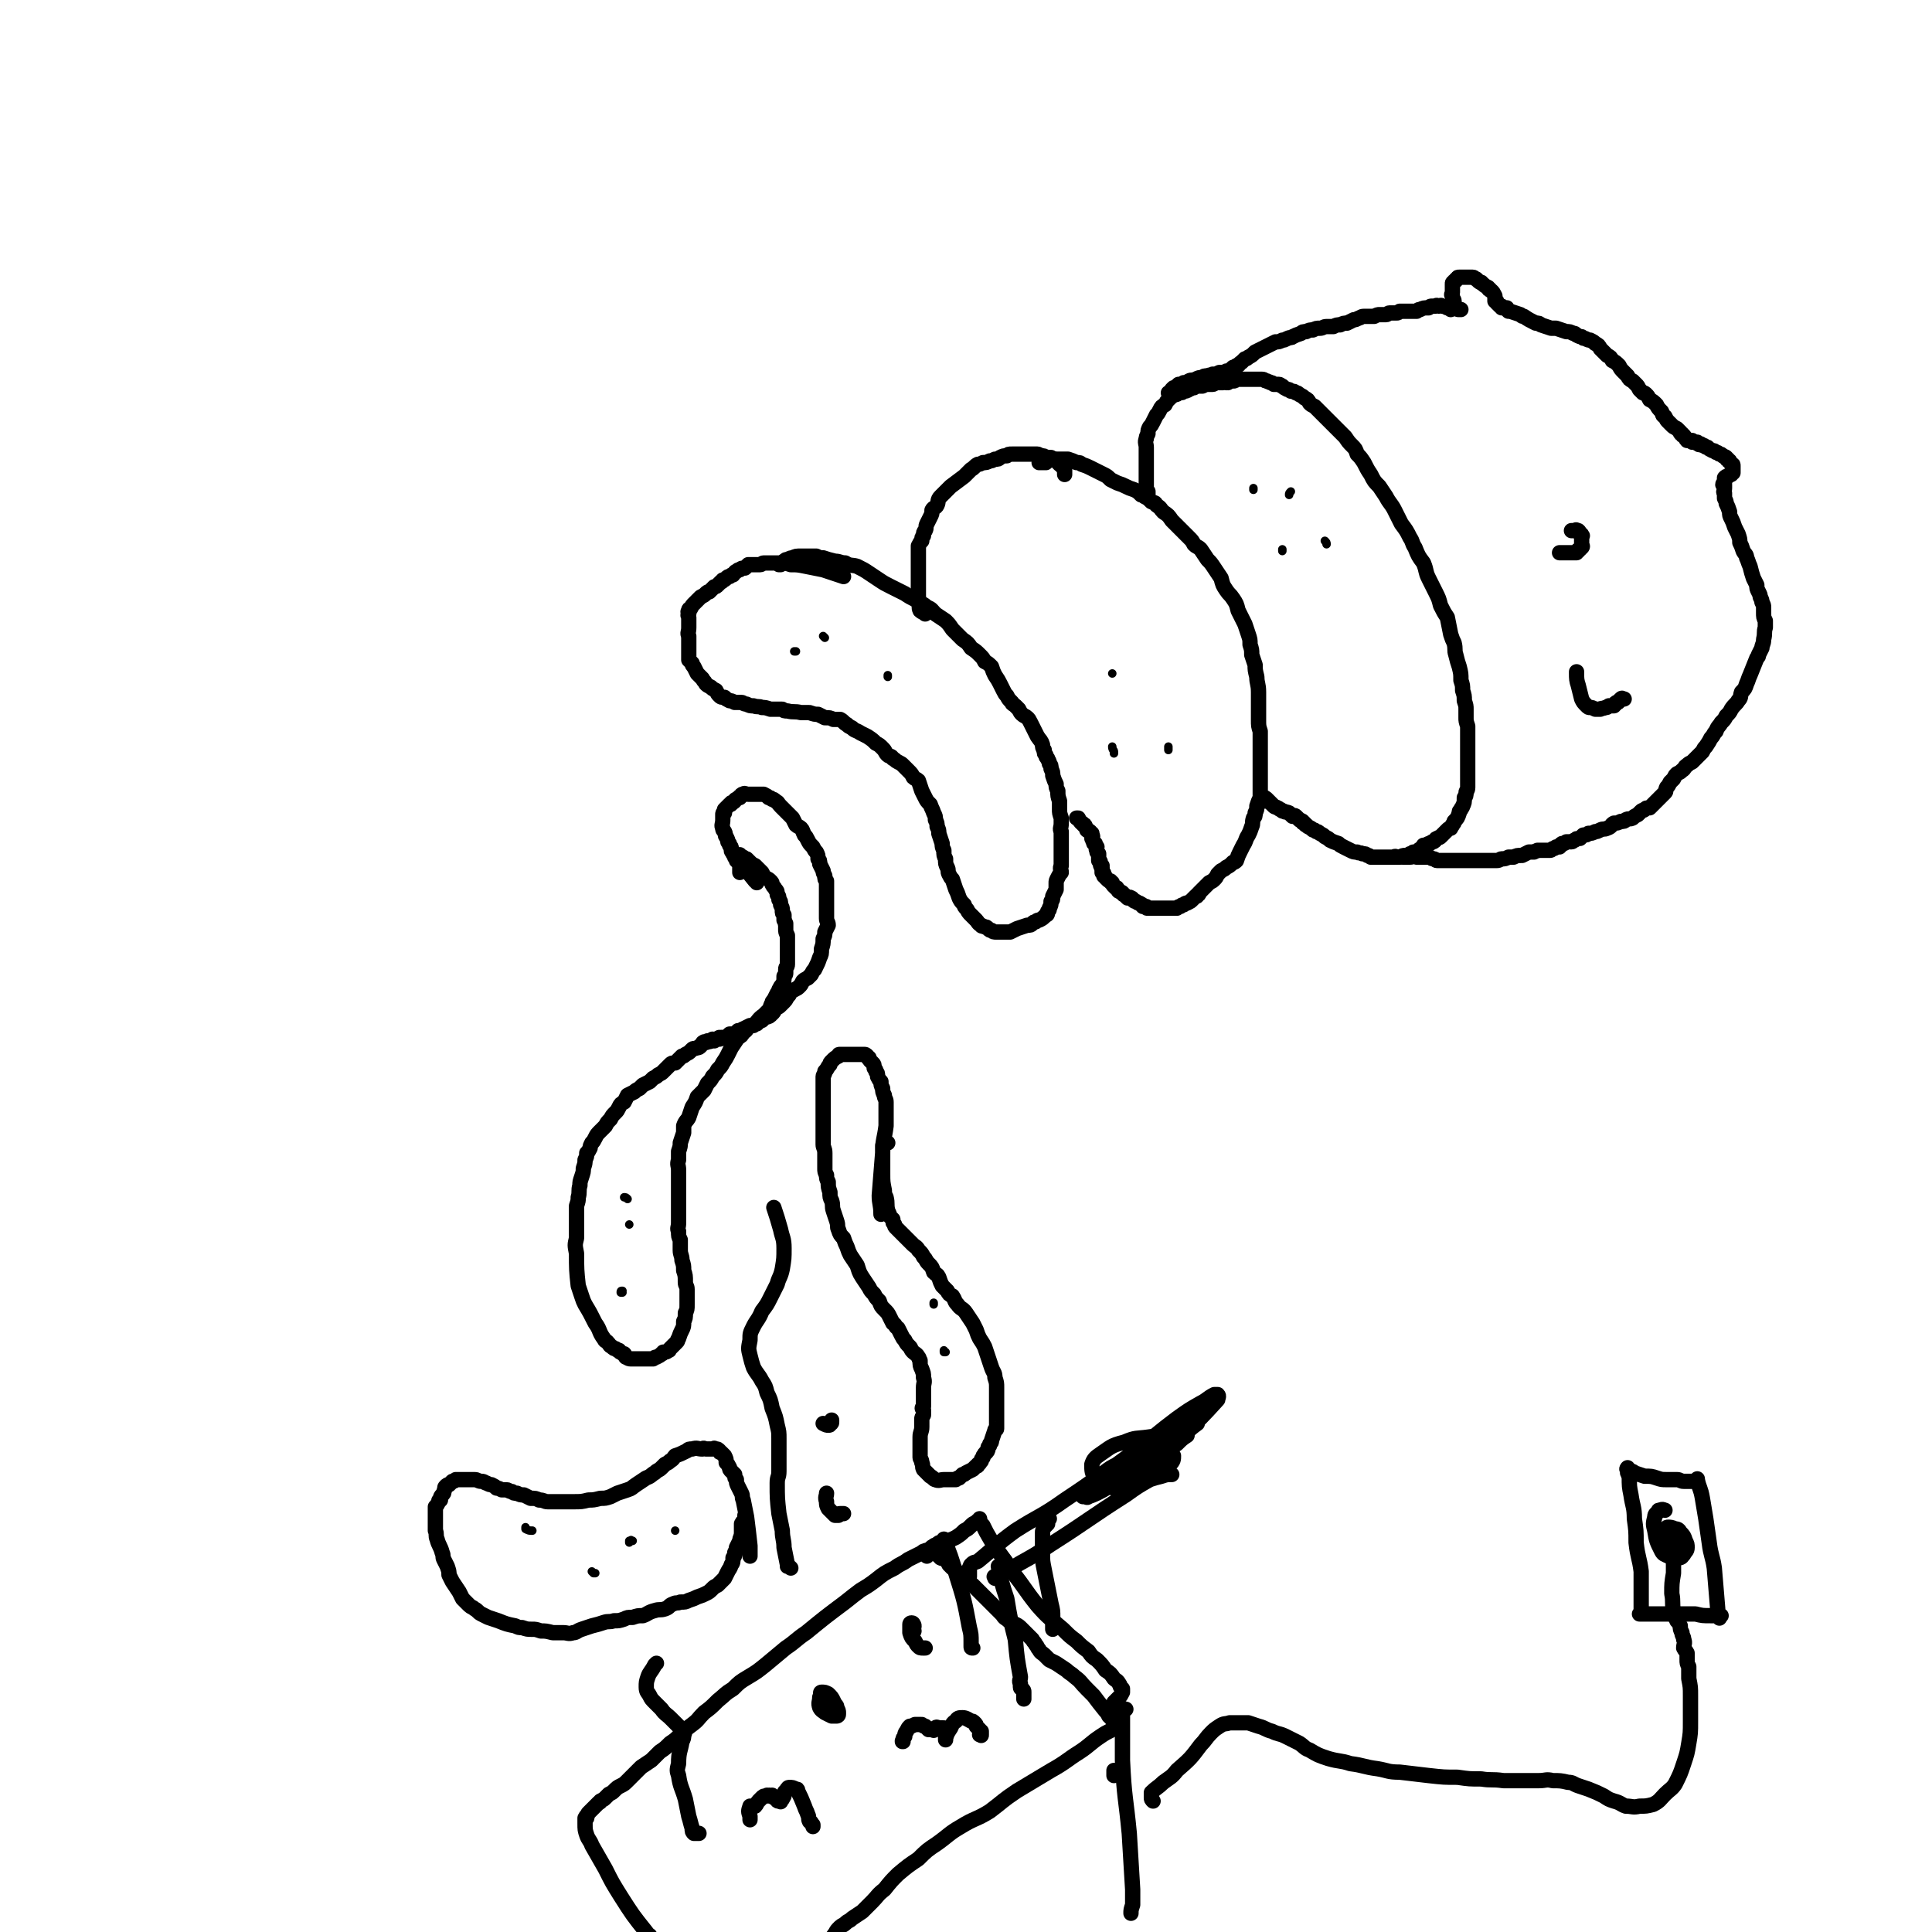 <svg viewBox='0 0 1136 1136' version='1.1' xmlns='http://www.w3.org/2000/svg' xmlns:xlink='http://www.w3.org/1999/xlink'><g fill='none' stroke='#000000' stroke-width='9' stroke-linecap='round' stroke-linejoin='round'><path d='M615,272c0,0 0,0 0,0 0,0 0,0 0,0 0,0 0,0 0,0 0,0 0,0 0,0 0,0 0,0 0,0 -1,0 -1,0 -1,0 -1,0 -1,0 -2,0 0,0 0,0 -1,0 0,0 0,-1 1,-1 0,0 0,0 0,0 0,-1 -1,-1 0,-1 0,0 0,0 0,0 1,0 1,0 1,0 1,0 1,0 2,0 0,0 0,0 1,0 0,0 0,0 1,0 1,0 1,0 2,0 1,0 1,0 2,0 2,0 2,0 4,0 1,0 1,0 3,0 3,1 3,1 5,2 2,0 2,0 3,1 3,1 3,1 5,2 2,1 2,1 4,2 2,1 2,1 4,2 2,1 2,1 4,3 2,1 2,1 4,2 3,1 3,1 5,2 2,1 2,1 5,2 2,1 2,1 4,3 1,0 1,0 2,1 2,1 2,1 4,3 2,1 2,0 3,2 3,2 2,2 4,4 3,2 3,2 5,5 2,2 2,2 4,4 3,3 3,3 6,6 2,2 2,2 3,4 2,2 2,1 4,3 2,3 2,3 4,6 2,2 2,2 4,5 2,3 2,3 4,6 1,4 1,4 3,7 2,3 2,2 4,5 2,3 2,3 3,7 2,4 2,4 4,8 1,3 1,3 2,6 1,3 1,3 1,6 1,3 1,3 1,6 1,3 1,3 2,6 0,3 0,3 1,7 0,4 1,4 1,9 0,2 0,2 0,5 0,2 0,2 0,4 0,4 0,4 0,7 0,4 0,4 1,7 0,4 0,4 0,8 0,3 0,3 0,6 0,2 0,2 0,4 0,2 0,2 0,4 0,2 0,2 0,5 0,3 0,3 0,7 0,2 0,2 0,5 -1,2 -1,2 -2,5 0,2 0,2 -1,4 0,2 0,2 -1,3 -1,3 0,3 -1,5 -1,3 -1,3 -2,5 -2,3 -1,3 -3,6 -1,2 -1,2 -2,4 -1,2 -1,2 -2,5 -1,1 -1,1 -2,1 -2,2 -2,2 -4,3 -1,1 -1,1 -3,2 -1,1 -1,1 -2,2 -1,2 -1,2 -2,3 -1,1 -1,1 -3,2 -1,1 -1,1 -2,2 -1,1 -1,1 -2,2 -1,1 -1,1 -2,2 0,1 0,1 -1,1 0,1 0,1 -1,1 -1,1 -1,1 -2,2 -1,1 -1,1 -3,2 -1,0 -1,0 -2,1 -1,0 -1,0 -2,1 -1,0 -1,0 -2,1 -1,0 -1,0 -3,0 -1,0 -1,0 -2,0 -1,0 -1,0 -2,0 -1,0 -1,0 -2,0 -1,0 -1,0 -2,0 0,0 0,0 -1,0 -1,0 -1,0 -2,0 -1,0 -1,0 -1,0 -1,0 -1,0 -1,0 -1,0 -1,0 -1,0 -1,0 -1,0 -1,-1 -1,0 -1,0 -2,0 0,-1 0,-1 -1,-1 0,-1 0,0 -1,-1 -1,0 -1,0 -2,-1 -1,0 -1,0 -2,-1 0,0 0,-1 -1,-1 -1,-1 -1,0 -2,0 -1,-1 -1,-1 -2,-2 -1,0 0,0 -1,-1 -1,-1 -1,0 -2,-1 -1,0 0,-1 -1,-1 0,-1 0,-1 -1,-1 -1,-1 -1,-1 -1,-1 -1,-1 -1,-1 -1,-2 -1,0 -1,0 -1,-1 -1,0 -1,0 -2,-1 0,0 0,0 -1,-1 0,-1 0,0 -1,-1 0,-1 0,-1 0,-1 0,-1 0,-1 -1,-1 0,-1 0,-1 0,-1 0,-1 0,-1 0,-2 -1,0 0,0 0,-1 -1,0 -1,0 -1,-1 0,0 0,-1 0,-1 0,-1 -1,-1 -1,-1 0,-1 0,-1 0,-1 0,-1 0,-1 0,-2 0,0 0,0 0,-1 0,0 0,0 -1,-1 0,-1 0,-1 0,-1 -1,-1 0,-1 0,-2 -1,-1 -1,-1 -1,-2 -1,0 -1,0 -1,-1 -1,-1 0,-1 -1,-2 0,-1 1,-1 0,-2 0,0 0,0 0,-1 -1,0 -1,0 -1,-1 -1,-1 -1,0 -2,-1 0,-1 0,-1 -1,-2 0,-1 0,-1 -1,-1 -1,-1 0,-1 -1,-1 -1,-1 -1,-1 -2,-3 -1,0 -1,0 -1,0 '/><path d='M458,332c0,0 0,0 0,0 0,0 0,0 0,0 0,0 0,0 0,0 0,0 0,0 1,0 0,0 0,0 1,-1 1,0 0,-1 1,-1 1,-1 1,-1 2,-1 2,-1 2,-1 3,-1 2,-1 2,-1 5,-1 2,0 2,0 4,0 2,0 2,0 5,0 2,1 2,1 4,1 3,1 3,1 7,2 3,0 3,1 6,1 3,2 4,1 7,2 4,2 4,2 7,4 3,2 3,2 6,4 3,2 3,2 7,4 4,2 4,2 8,4 3,2 3,2 7,4 3,2 4,2 6,4 3,1 3,2 5,4 3,2 3,2 6,4 2,2 2,2 4,5 3,3 3,3 6,6 3,2 3,2 5,5 3,2 3,2 5,4 2,2 2,2 3,4 2,1 2,1 4,3 1,3 1,3 2,5 2,3 2,3 3,5 1,2 1,2 2,4 1,2 1,2 2,3 1,2 1,2 3,4 0,1 1,1 2,2 1,1 1,1 2,2 1,2 1,2 2,3 1,1 2,1 3,2 1,1 1,1 2,3 1,2 1,2 2,4 1,2 1,2 2,4 2,3 2,2 3,5 0,1 0,2 1,3 0,2 0,2 1,3 0,1 0,1 1,2 0,1 1,1 1,3 1,1 1,1 1,3 1,2 1,2 1,4 1,3 1,3 2,5 0,2 0,2 1,4 0,3 0,3 1,6 0,3 0,3 0,5 0,2 0,2 1,5 0,2 0,2 0,3 0,3 -1,3 0,5 0,2 0,2 0,5 0,2 0,2 0,4 0,2 0,2 0,5 0,2 0,2 0,3 0,2 0,2 0,3 -1,2 0,2 0,4 -1,1 -1,1 -2,3 -1,2 -1,2 -1,3 0,2 0,2 0,4 -1,2 -1,2 -2,4 0,2 0,2 -1,3 0,2 0,2 -1,4 0,1 0,1 -1,2 0,1 0,2 -1,2 -2,2 -2,2 -4,3 -1,0 -1,0 -2,1 -1,0 -1,0 -2,1 -1,1 -1,1 -3,1 -3,1 -3,1 -6,2 -2,1 -2,1 -4,2 -1,0 -1,0 -3,0 -2,0 -2,0 -3,0 -1,0 -1,0 -2,0 -2,0 -2,0 -3,-1 -1,0 -1,0 -2,-1 -1,-1 -1,-1 -2,-1 -1,-1 -2,0 -2,-1 -2,-1 -2,-2 -3,-3 -1,-1 -1,-1 -2,-2 -1,-1 -1,-1 -2,-2 -1,-1 -1,-2 -2,-3 -1,-1 -1,-1 -1,-2 -2,-2 -2,-2 -3,-4 -1,-3 -1,-3 -2,-5 -1,-3 -1,-3 -2,-6 -1,-1 -1,-1 -2,-3 -1,-2 0,-2 -1,-4 -1,-2 -1,-2 -1,-5 -1,-2 -1,-2 -1,-5 -1,-2 -1,-2 -1,-4 -1,-3 -1,-3 -2,-6 0,-2 0,-2 -1,-4 0,-2 0,-2 -1,-4 0,-2 0,-2 -1,-4 -1,-3 -1,-2 -2,-5 -2,-2 -2,-2 -3,-4 -1,-2 -1,-2 -2,-4 -1,-3 -1,-3 -2,-6 -1,-1 -2,-1 -3,-2 -1,-2 -1,-2 -3,-4 -1,-1 -1,-1 -3,-3 -1,-1 -1,-1 -3,-2 -2,-1 -1,-1 -3,-2 -1,-2 -2,-1 -3,-2 -2,-2 -1,-2 -3,-4 -2,-2 -2,-2 -4,-3 -2,-2 -2,-2 -5,-4 -2,-1 -2,-1 -4,-2 -3,-2 -3,-1 -5,-3 -2,-1 -2,-1 -3,-2 -2,-1 -2,-2 -4,-3 -2,0 -2,0 -4,0 -2,-1 -2,-1 -5,-1 -2,-1 -2,-1 -4,-2 -2,0 -2,0 -5,-1 -2,0 -2,0 -5,0 -4,-1 -4,0 -8,-1 -2,0 -2,0 -3,-1 -4,0 -4,0 -7,0 -3,-1 -3,-1 -5,-1 -2,-1 -2,0 -5,-1 -2,0 -2,0 -4,-1 -2,0 -2,-1 -3,-1 -2,0 -2,0 -4,0 -2,-1 -2,-1 -3,-1 -2,-1 -2,-1 -3,-2 -2,0 -2,0 -3,-1 -1,-1 -1,-1 -2,-3 -2,-1 -2,-1 -3,-2 -2,-1 -2,-1 -3,-2 -1,-2 -1,-1 -2,-3 -2,-2 -2,-2 -3,-3 -1,-2 -1,-2 -2,-4 -1,-1 -1,-1 -1,-2 -1,-1 -1,-1 -2,-2 0,-2 0,-2 0,-3 0,-2 0,-2 0,-3 0,-2 0,-2 0,-4 0,-2 0,-2 0,-4 -1,-2 0,-2 0,-5 0,-3 0,-3 0,-6 0,-1 -1,-1 0,-2 0,-1 -1,-1 0,-2 0,-1 0,-1 1,-1 1,-2 1,-2 2,-3 1,-1 1,-1 2,-2 1,-1 1,-1 2,-2 2,-1 2,-1 3,-2 1,-1 1,-1 2,-1 1,-1 1,-1 2,-2 0,0 0,0 1,-1 1,0 1,0 2,-1 1,-1 1,-1 2,-2 1,0 0,0 1,-1 1,0 1,0 2,-1 1,-1 1,-1 2,-1 1,-1 1,-1 2,-1 1,-1 1,-2 2,-2 1,-1 1,-1 2,-1 1,-1 1,-1 3,-1 1,-1 1,-1 2,-2 1,0 1,0 2,0 2,0 2,0 3,0 1,0 1,0 2,0 1,0 1,-1 2,-1 1,0 1,0 2,0 2,0 2,0 3,0 1,0 1,0 2,0 2,0 2,0 3,0 3,0 3,0 6,1 4,0 4,0 9,1 5,1 5,1 10,2 6,2 6,2 12,4 '/><path d='M626,279c0,0 0,0 0,0 0,-1 0,-1 0,-1 0,-1 0,-1 0,-2 0,0 0,0 0,-1 0,0 -1,0 -1,0 0,0 0,-1 0,-1 0,0 0,0 -1,-1 0,0 0,1 -1,0 0,0 0,0 -1,-1 0,-1 0,-1 -1,-1 -1,-1 -1,0 -1,-1 -1,0 -1,0 -2,-1 -2,0 -2,0 -3,0 -1,-1 -1,-1 -3,-1 -1,0 -1,-1 -2,-1 -2,0 -2,0 -4,0 -1,0 -1,0 -3,0 -2,0 -2,0 -4,0 -2,0 -2,0 -4,0 -2,0 -2,0 -3,1 -2,0 -2,0 -4,1 -1,1 -1,1 -3,1 -2,1 -2,1 -3,1 -2,1 -2,1 -4,1 -2,1 -2,1 -3,1 -2,1 -2,2 -4,3 -2,2 -2,2 -4,4 -4,3 -4,3 -8,6 -3,3 -3,3 -6,6 -2,2 -1,3 -2,5 -1,2 -2,1 -3,3 0,2 0,2 -1,4 -1,2 -1,2 -2,4 -1,2 0,2 -1,4 -1,1 -1,1 -1,3 -1,1 -1,1 -1,3 -1,1 -1,1 -2,3 0,1 0,1 0,2 0,2 0,2 0,4 0,1 0,1 0,3 0,2 0,2 0,3 0,2 0,2 0,4 0,1 0,1 0,3 0,2 0,2 0,4 0,2 0,2 0,3 0,2 0,2 0,4 0,1 0,1 0,3 1,2 0,3 1,5 1,1 2,1 3,2 0,0 0,0 0,0 '/><path d='M675,292c0,0 0,0 0,0 0,0 0,0 0,-1 0,0 0,0 0,0 0,-1 0,-1 0,-2 -1,0 -1,0 -1,-1 0,0 0,0 0,-1 0,-1 0,-1 0,-1 0,-2 0,-2 0,-3 0,-1 0,-1 0,-2 0,-2 0,-2 0,-3 0,-2 0,-2 0,-4 0,-2 0,-2 0,-4 0,-2 0,-2 0,-4 0,-2 0,-2 0,-3 0,-2 -1,-3 0,-5 0,-1 0,-1 1,-3 0,-2 0,-2 1,-4 1,-1 1,-1 2,-3 1,-2 1,-2 2,-4 1,-1 1,-1 2,-3 1,-2 1,-2 3,-3 1,-2 1,-2 2,-3 2,-2 2,-2 4,-3 1,0 1,0 2,-1 2,0 2,0 3,-1 1,0 2,0 3,-1 1,0 1,-1 3,-1 1,-1 1,-1 3,-1 1,0 1,0 2,0 2,-1 2,-1 3,-1 1,0 1,0 3,0 1,0 1,-1 2,-1 1,0 1,0 2,0 1,0 1,0 2,0 1,-1 1,0 2,0 0,-1 0,0 1,0 1,-1 1,-1 2,-1 0,0 0,0 1,0 1,0 1,0 2,-1 0,0 0,0 1,0 0,0 0,0 1,0 1,0 1,0 2,0 1,0 1,0 1,0 1,0 1,0 2,0 1,0 1,0 2,0 1,0 1,0 2,0 1,0 1,0 2,0 1,0 1,0 2,0 2,0 1,1 3,1 1,1 1,0 2,1 1,0 1,0 2,1 1,0 2,0 3,0 1,0 1,1 2,1 1,1 1,1 3,2 1,0 1,0 2,1 2,0 2,0 3,1 1,0 1,0 2,1 2,1 2,1 3,2 2,1 2,1 3,3 1,1 1,1 3,2 1,1 1,1 2,2 2,2 2,2 3,3 2,2 2,2 3,3 2,2 2,2 4,4 2,2 2,2 3,3 2,2 2,2 3,3 2,3 2,3 4,5 2,2 2,2 3,5 2,2 2,2 4,5 2,4 2,4 4,7 2,4 2,4 5,7 2,3 2,3 4,6 2,4 3,4 5,8 2,4 2,4 4,8 3,4 3,4 5,8 2,3 1,3 3,6 2,5 2,5 5,9 2,5 1,5 3,9 2,4 2,4 4,8 2,4 2,4 3,8 2,4 2,4 4,7 1,5 1,5 2,10 1,3 1,3 2,5 1,4 0,4 1,7 1,4 1,4 2,7 1,4 1,4 1,8 1,3 1,3 1,6 1,3 1,3 1,6 1,3 1,3 1,5 0,2 0,2 0,5 0,2 0,2 1,5 0,2 0,2 0,4 0,3 0,3 0,5 0,3 0,3 0,5 0,2 0,2 0,5 0,1 0,1 0,3 0,2 0,2 0,3 0,2 0,2 0,4 0,2 0,2 0,3 0,2 0,2 0,4 0,2 -1,2 -1,3 0,2 0,2 -1,3 0,3 0,3 -1,5 0,1 -1,1 -1,2 -1,1 -1,1 -1,2 -1,3 -1,3 -3,5 0,1 0,1 -1,2 0,1 -1,1 -1,2 -1,0 -1,0 -2,1 -1,1 -1,1 -2,2 -1,1 -1,1 -2,2 -1,1 -1,0 -2,1 -1,0 -1,1 -1,1 -1,1 -1,1 -2,1 -1,1 -1,1 -2,1 -2,1 -2,1 -3,1 0,1 0,1 -1,2 -1,0 -1,0 -2,1 0,0 0,1 -1,1 -1,0 -1,0 -2,0 -1,1 -1,1 -2,1 -1,1 -1,1 -2,1 0,0 -1,0 -1,0 -1,0 -1,0 -3,1 -1,0 -1,0 -2,0 -1,-1 -1,0 -1,0 -1,0 -1,0 -3,0 -1,0 -1,0 -2,0 -1,0 -1,0 -2,0 -1,0 -1,0 -3,0 -1,0 -1,0 -2,0 -1,0 -1,0 -2,0 -1,-1 -1,-1 -2,-1 -1,-1 -1,-1 -3,-1 -1,-1 -2,0 -3,-1 -2,0 -2,0 -4,-1 -2,-1 -2,-1 -4,-2 -2,-1 -2,-1 -3,-2 -3,-1 -3,-1 -5,-2 -1,-1 -1,-1 -3,-2 -1,-1 -1,-1 -3,-2 -1,-1 -1,-1 -2,-1 -1,-1 -1,-1 -2,-1 -1,-1 -1,-1 -3,-2 0,0 0,0 -1,-1 -1,0 0,0 -1,-1 -1,0 -1,0 -1,-1 -1,-1 -1,0 -2,-1 -1,-1 -1,-1 -1,-1 -1,-1 -1,-1 -1,-1 -1,-1 -1,0 -2,0 -1,-1 -1,-1 -1,-1 -1,-1 -1,-1 -1,-1 -2,-1 -2,0 -3,-1 -1,0 -1,0 -2,-1 -1,0 -1,-1 -2,-1 -1,-1 -1,0 -2,-1 -1,-1 -1,-1 -1,-1 -1,-1 -1,-1 -1,-1 -1,-1 -1,-1 -2,-2 -1,-1 -1,-1 -2,-1 0,0 0,1 1,2 '/><path d='M687,231c0,0 0,0 0,0 0,0 0,0 1,0 0,0 0,0 1,0 0,0 0,0 0,0 0,0 0,0 0,0 0,-1 0,-1 0,-1 0,-1 0,-1 0,-1 0,0 0,0 1,-1 0,0 0,0 1,0 1,-1 1,-1 2,-2 2,0 2,0 3,-1 2,0 2,0 3,-1 2,-1 2,0 4,-1 2,-1 2,-1 4,-1 1,-1 1,-1 3,-1 2,-1 2,0 3,-1 2,0 2,0 4,-1 1,0 1,0 3,0 1,-1 1,-1 3,-1 1,-1 1,-1 2,-2 1,0 1,0 2,-1 2,0 1,-1 3,-2 1,-1 1,-1 2,-2 1,0 1,0 2,-1 2,-1 2,-1 4,-3 2,-1 2,-1 4,-2 2,-1 2,-1 4,-2 2,-1 2,-1 4,-2 2,0 2,0 4,-1 1,0 1,0 3,-1 2,-1 2,0 3,-1 2,-1 2,-1 5,-2 1,-1 1,-1 3,-1 2,-1 2,-1 4,-1 2,-1 2,-1 4,-1 2,0 2,-1 4,-1 2,0 2,0 4,0 2,-1 2,-1 4,-1 2,-1 2,-1 4,-1 2,-1 2,-1 4,-2 1,0 1,0 3,-1 1,0 1,-1 3,-1 1,0 1,0 3,0 1,0 1,0 3,0 2,-1 2,-1 3,-1 2,0 2,0 4,0 1,0 1,-1 2,-1 2,0 2,0 4,0 1,0 1,0 2,-1 2,0 2,0 3,0 1,0 1,0 2,0 2,0 2,0 5,0 1,-1 1,-1 2,-1 2,-1 2,-1 5,-1 1,-1 1,-1 2,-1 1,0 1,0 2,0 1,-1 1,0 2,0 1,0 1,-1 2,0 1,0 1,0 3,1 1,0 1,0 2,1 '/><path d='M859,182c0,0 0,0 0,0 -1,0 -1,0 -1,0 -1,0 -1,0 -2,-1 0,0 0,0 -1,-1 0,0 0,0 0,-1 0,0 0,0 0,-1 0,-1 0,-1 0,-1 0,-1 -1,-1 -1,-3 -1,-1 0,-1 0,-2 0,-1 0,-1 0,-2 0,0 0,0 0,-1 0,0 0,0 0,-1 0,0 0,0 0,-1 0,-1 0,-1 1,-1 0,-1 0,-1 1,-1 0,-1 0,-1 1,-1 0,-1 0,-1 1,-1 1,0 1,0 1,0 1,0 1,0 1,0 1,0 1,0 1,0 1,0 1,0 2,0 1,0 1,0 1,0 1,0 2,0 2,0 1,0 1,1 2,1 1,1 1,1 1,1 1,1 1,1 2,1 0,1 0,0 1,1 1,1 1,1 3,2 0,1 0,1 1,1 0,1 1,1 1,1 1,1 1,1 2,3 0,0 0,0 0,1 -1,0 -1,0 0,0 0,1 0,0 0,1 0,0 0,0 0,1 0,0 1,0 1,0 0,1 0,1 0,1 0,0 0,0 1,1 0,0 0,0 0,0 0,0 0,0 1,1 0,0 0,0 1,0 0,0 0,0 0,1 1,0 1,0 1,0 1,0 1,0 2,0 0,1 0,1 1,2 0,0 1,0 1,0 3,1 3,1 6,2 1,1 1,1 2,1 3,2 3,2 7,4 2,0 2,0 3,1 3,1 3,1 6,2 2,0 2,0 3,0 3,1 3,1 6,2 2,0 2,0 4,1 1,0 1,0 2,1 2,1 2,1 3,1 1,1 1,1 2,1 2,1 2,1 3,1 2,1 2,1 3,2 2,1 2,1 3,3 2,2 2,2 4,4 2,1 2,1 3,3 2,1 2,1 4,3 1,2 1,2 3,4 1,1 1,1 2,2 1,2 1,2 3,3 1,1 1,1 2,2 1,1 1,1 2,3 1,1 1,1 2,2 1,0 1,0 2,1 1,1 1,1 2,3 2,1 2,1 4,3 1,2 1,2 3,4 1,2 0,2 2,3 1,2 1,2 2,3 1,1 1,1 2,2 1,1 1,1 3,2 1,1 1,1 2,2 0,1 0,1 1,1 0,1 0,1 1,1 1,1 1,2 2,3 0,0 0,0 1,0 0,0 0,0 0,0 1,0 1,0 2,0 0,0 0,0 0,1 1,0 1,0 1,0 1,0 1,0 2,0 0,1 0,1 1,1 0,1 0,0 1,0 1,1 1,1 2,1 1,1 1,1 2,1 1,1 1,1 3,2 1,0 1,0 2,1 1,0 1,0 2,1 1,0 1,0 2,1 1,1 1,0 2,1 0,1 0,1 1,1 0,1 0,1 1,1 0,1 1,1 1,2 1,0 1,0 1,1 0,0 0,0 0,1 0,0 0,0 0,1 0,1 0,1 0,1 0,1 0,1 0,1 0,0 -1,0 -1,1 0,0 0,0 -1,0 0,1 -1,1 -1,1 0,0 0,0 0,0 -1,0 -1,0 -2,1 0,0 0,0 0,1 0,1 0,1 0,1 0,1 0,1 0,1 0,0 -1,0 -1,1 0,0 0,0 1,0 0,1 0,1 0,1 0,1 0,1 0,1 0,2 -1,2 0,3 0,1 0,1 0,3 1,2 1,2 1,3 1,2 1,2 2,5 0,2 0,2 1,4 1,2 1,2 2,5 1,2 1,2 2,4 1,3 1,3 1,5 1,2 1,2 2,5 1,2 2,2 2,4 1,2 1,3 2,5 1,4 1,4 2,7 1,2 1,2 2,4 0,2 0,2 1,4 1,2 1,2 1,3 1,2 1,2 1,3 1,2 1,2 1,3 0,2 0,2 0,3 0,3 0,3 1,5 0,2 0,2 0,4 -1,3 0,3 -1,7 0,3 -1,3 -1,5 -1,2 -1,2 -2,4 0,1 0,1 -1,2 -2,5 -2,5 -4,10 -1,2 -1,3 -2,5 -1,3 -1,3 -3,5 -1,3 0,3 -2,5 -1,2 -2,2 -4,5 -1,2 -1,2 -3,4 -1,2 -1,2 -3,4 -1,2 -2,2 -3,5 -2,2 -1,2 -3,4 -1,2 -1,2 -3,5 -1,1 -1,1 -2,3 -2,2 -2,2 -3,3 -2,2 -2,2 -3,3 -2,1 -2,1 -3,2 -2,1 -1,2 -3,3 -1,1 -1,1 -3,2 -1,1 -1,1 -2,3 -1,1 -1,1 -2,2 -1,2 -1,2 -2,3 -1,2 0,2 -1,3 -1,1 -1,1 -3,3 -1,1 -1,1 -2,2 -1,1 -1,1 -2,2 -1,1 -1,1 -2,2 -2,0 -2,0 -3,1 -1,1 -1,0 -2,1 -1,1 -1,1 -2,2 -2,1 -2,1 -3,2 -2,1 -2,0 -4,1 -1,1 -1,1 -3,1 -2,1 -2,1 -4,1 -2,1 -1,2 -4,3 -2,1 -2,0 -4,1 -2,1 -2,1 -3,1 -2,1 -2,1 -4,1 -1,1 -1,1 -3,1 -1,1 -1,1 -2,2 -2,0 -2,0 -3,1 -1,0 -1,1 -2,1 -1,0 -1,0 -2,0 -1,0 -1,0 -1,0 -1,1 -1,1 -2,1 -1,0 -1,0 -1,1 -1,0 -1,0 -1,1 -1,0 -1,0 -2,0 -1,1 -1,1 -2,1 -1,1 -1,1 -2,1 -1,0 -1,0 -2,0 -1,0 -1,0 -2,0 0,0 0,0 -1,0 -1,0 -1,0 -2,0 -1,1 -1,0 -2,1 -1,0 -1,0 -3,0 -2,1 -2,1 -4,2 -3,0 -3,0 -5,1 -2,0 -2,0 -3,0 -2,1 -2,1 -4,1 -1,0 -1,1 -3,1 -2,0 -2,0 -3,0 -2,0 -2,0 -4,0 -2,0 -2,0 -3,0 -2,0 -2,0 -4,0 -1,0 -1,0 -3,0 -2,0 -2,0 -4,0 -1,0 -1,0 -3,0 -2,0 -2,0 -3,0 -2,0 -2,0 -4,0 -1,0 -1,0 -2,0 -1,0 -1,0 -2,0 -1,0 -1,-1 -2,-1 -2,0 -1,-1 -3,-1 -1,0 -1,0 -2,0 -2,0 -2,0 -5,0 -2,-1 -2,0 -4,0 -1,0 -1,0 -2,0 -1,0 -1,0 -2,0 '/><path d='M924,312c0,0 0,0 0,0 0,0 0,0 0,0 0,0 0,0 0,0 0,0 0,0 0,0 0,0 0,0 1,0 0,0 0,0 1,0 0,0 1,-1 1,0 1,0 1,0 1,0 1,1 1,1 1,2 1,0 1,0 1,1 1,0 0,0 0,1 0,0 0,0 0,1 0,1 0,1 0,1 0,1 0,1 0,1 0,1 0,1 0,1 0,1 1,1 0,2 0,0 -1,0 -1,1 -1,0 -1,0 -1,1 -1,0 -1,1 -1,1 -1,0 -1,0 -2,0 0,0 0,0 -1,0 -1,0 -1,0 -2,0 -1,0 -1,0 -2,0 -1,0 -1,0 -2,0 0,0 0,0 -1,0 '/><path d='M955,411c0,0 0,0 0,0 0,0 0,0 0,0 0,0 0,0 0,0 0,0 0,0 0,0 0,0 0,0 0,0 0,0 0,0 0,0 0,0 0,0 0,0 0,0 0,0 -1,0 0,0 0,-1 -1,0 0,0 0,0 -1,1 0,0 0,1 -1,1 -1,0 -1,0 -1,1 -1,0 -1,0 -1,1 -1,0 -1,0 -2,0 0,0 0,0 -1,0 -1,1 -1,1 -2,1 -2,1 -2,0 -3,1 -2,0 -2,0 -3,0 -2,-1 -2,-1 -3,-1 -1,0 -1,0 -2,-1 -2,-2 -2,-2 -3,-4 -1,-4 -1,-4 -2,-8 -1,-3 -1,-4 -1,-7 0,-1 0,-1 0,-1 '/><path d='M435,513c0,0 0,0 0,0 0,0 0,0 0,-1 0,0 0,0 0,-1 0,-1 0,-1 0,-2 0,0 0,0 0,-1 -1,0 0,0 0,-1 -1,0 -1,0 -2,-1 0,0 1,0 1,-1 0,0 0,0 0,0 0,0 0,0 0,-1 0,0 0,0 0,0 0,-1 0,-1 0,-1 0,0 0,0 0,0 1,0 1,-1 1,0 1,0 1,1 2,1 1,1 1,1 2,1 1,1 1,1 2,2 1,1 1,1 3,2 2,2 2,2 4,4 1,2 1,2 2,3 2,1 2,1 3,2 1,1 1,1 1,2 1,2 1,1 2,3 1,1 1,1 1,3 1,1 1,1 1,3 1,1 1,1 1,3 1,2 1,2 1,3 0,2 0,2 1,3 0,1 0,1 0,3 1,1 0,1 1,2 0,2 0,1 0,3 0,2 0,2 1,4 0,2 0,2 0,4 0,1 0,1 0,3 0,1 0,1 0,3 0,1 0,1 0,3 0,1 0,1 0,2 0,1 0,1 0,2 0,2 -1,1 -1,3 0,1 0,1 0,2 0,1 0,1 -1,2 0,3 0,3 -1,5 -1,1 -1,1 -2,3 0,1 0,1 -1,2 -1,2 -1,2 -2,4 -1,1 -1,1 -1,2 -1,1 -1,2 -1,3 -1,1 -1,1 -2,2 -1,1 -1,1 -2,2 -3,2 -3,3 -5,5 -2,1 -2,1 -4,2 -1,1 -1,2 -3,3 -1,2 -1,2 -3,3 -2,3 -2,3 -4,6 -1,2 -1,2 -2,4 -1,2 -1,2 -3,5 -1,2 -1,2 -3,4 -1,2 -1,2 -3,4 -1,2 -1,2 -3,4 -1,2 -1,2 -2,4 -2,2 -2,2 -4,4 -1,3 -1,3 -3,6 -1,3 -1,3 -2,6 -1,2 -2,2 -3,5 0,2 0,2 0,4 -1,3 -1,3 -2,6 0,2 0,2 -1,5 0,2 0,2 0,5 -1,3 0,3 0,6 0,2 0,2 0,5 0,3 0,3 0,6 0,3 0,3 0,7 0,3 0,3 0,7 0,3 0,3 0,6 0,3 -1,3 0,5 0,3 0,3 1,5 0,3 0,3 0,6 0,3 1,3 1,6 1,3 1,3 1,6 1,3 1,3 1,7 0,2 1,2 1,4 0,3 0,3 0,5 0,2 0,2 0,4 0,3 0,3 -1,5 0,3 0,3 -1,5 0,3 0,3 -1,5 -1,2 -1,2 -2,5 -1,1 0,1 -1,2 -1,1 -1,1 -2,2 -1,1 -1,1 -2,2 -1,1 0,1 -1,1 -1,1 -1,1 -3,1 -1,1 0,1 -1,1 -1,1 -1,1 -3,2 -1,0 -1,0 -2,1 -1,0 -1,0 -3,0 -1,0 -1,0 -3,0 -1,0 -1,0 -3,0 -1,0 -1,0 -2,0 -1,0 -1,0 -2,0 -2,0 -2,-1 -3,-1 -1,-1 0,-1 -1,-2 -1,0 -1,0 -2,-1 -1,0 0,0 -1,-1 -1,0 -1,0 -2,-1 -1,0 -1,0 -2,-1 -2,-1 -1,-1 -3,-3 -1,-1 -1,0 -2,-2 -3,-4 -2,-5 -5,-9 -3,-6 -3,-6 -6,-11 -1,-2 -1,-2 -2,-5 -1,-3 -1,-3 -2,-6 -1,-9 -1,-10 -1,-19 -1,-5 -1,-5 0,-9 0,-6 0,-6 0,-11 0,-4 0,-4 0,-8 1,-3 1,-3 1,-5 1,-3 0,-4 1,-7 0,-2 0,-2 1,-5 1,-3 1,-3 1,-5 1,-3 1,-3 1,-5 1,-2 1,-2 1,-4 1,-1 1,-1 2,-3 0,-1 0,-1 1,-3 1,-1 1,-1 2,-3 1,-2 1,-2 3,-4 1,-1 1,-1 3,-3 1,-2 1,-2 3,-4 1,-2 1,-2 3,-4 1,-1 1,-1 2,-3 1,-2 1,-2 3,-3 1,-2 1,-2 2,-4 2,-1 2,-1 4,-2 1,-1 1,-1 3,-2 1,-1 1,-1 2,-2 2,-1 2,-1 4,-2 1,-1 1,-1 2,-2 2,-1 2,-1 3,-2 2,-1 2,-1 3,-2 1,-1 1,-1 2,-2 1,-1 1,-1 2,-2 1,-1 1,-1 3,-1 1,-1 1,-1 2,-2 1,-1 1,-1 2,-2 1,0 1,0 2,-1 2,-1 2,-1 3,-2 0,0 0,0 1,-1 1,-1 1,0 3,-1 1,0 1,0 2,-1 0,0 0,-1 1,-1 0,-1 0,-1 1,-1 0,-1 0,0 1,0 1,0 1,-1 1,-1 1,0 1,1 2,0 1,0 1,-1 1,-1 1,0 1,1 1,1 1,-1 1,-1 3,-2 0,0 0,1 0,1 1,0 1,-1 1,-1 1,0 1,0 1,0 2,0 2,0 3,-1 0,0 0,0 1,-1 1,0 1,0 2,0 1,0 1,0 2,0 0,-1 0,-1 1,-2 1,0 1,1 2,0 1,0 0,-1 1,-1 2,-1 2,-1 4,-2 1,0 1,0 2,0 1,-1 1,-1 2,-1 1,-1 1,-1 1,-1 1,-1 1,-1 2,-1 1,-1 1,-1 2,-2 1,0 2,0 3,-1 0,0 0,-1 1,-1 1,-1 1,-1 2,-3 2,-1 2,-1 3,-2 1,-1 1,-1 2,-2 2,-2 1,-2 3,-4 1,-2 1,-2 3,-3 2,-1 2,-1 3,-2 1,-1 1,-1 2,-3 1,-1 1,-1 3,-2 1,-1 1,-1 2,-2 1,-2 1,-2 2,-3 2,-4 2,-4 3,-7 1,-2 1,-2 1,-5 1,-3 1,-3 1,-6 1,-2 1,-2 1,-4 1,-2 1,-2 2,-4 0,-2 -1,-2 -1,-4 0,-2 0,-2 0,-4 0,-3 0,-3 0,-5 0,-2 0,-2 0,-4 0,-3 0,-3 0,-5 0,-2 0,-2 0,-4 -1,-1 -1,-1 -1,-3 -1,-2 -1,-2 -1,-3 -1,-2 -1,-2 -2,-4 0,-2 0,-2 -1,-3 0,-2 0,-2 -1,-4 -1,-1 -1,-1 -2,-3 -2,-2 -2,-2 -3,-4 -1,-2 -1,-2 -2,-3 -1,-2 -1,-3 -2,-4 -1,-1 -2,-1 -3,-2 -1,-2 -1,-2 -2,-4 -1,-1 -1,-1 -3,-3 -1,-1 -1,-1 -2,-2 -1,-1 -1,-1 -2,-2 -2,-2 -1,-2 -3,-3 -1,-1 -1,-1 -2,-1 -1,-1 -1,-1 -2,-1 -1,-1 -1,-1 -3,-2 -1,0 -1,0 -2,0 -2,0 -2,0 -3,0 -1,0 -1,0 -2,0 -1,0 -1,0 -2,0 -2,0 -2,-1 -3,0 -1,0 -1,0 -1,1 -1,0 -1,0 -1,1 -1,0 -1,0 -2,1 -1,0 -1,1 -1,1 -1,1 -1,1 -2,1 0,1 0,1 -1,1 -1,1 -1,1 -1,1 -1,1 -1,1 -2,2 0,1 0,1 0,2 -1,0 -1,0 -1,1 0,1 0,1 0,2 0,1 0,1 0,1 0,3 -1,3 0,5 0,1 0,1 1,2 1,2 0,2 1,3 1,2 1,2 1,3 1,1 1,1 1,2 1,1 1,1 1,2 0,0 0,0 0,1 0,1 1,1 1,2 1,1 1,1 1,2 1,1 1,1 2,2 0,1 1,1 2,2 4,5 4,5 8,10 1,0 1,0 1,1 '/><path d='M522,672c0,0 0,0 0,0 0,0 0,0 0,0 0,0 0,0 0,0 -1,0 -1,0 -1,0 -1,0 -1,0 -1,0 -1,1 -1,1 -1,2 0,1 0,1 0,3 0,2 0,2 0,5 0,2 0,2 0,4 0,2 0,2 0,4 0,5 0,5 1,10 0,2 0,2 1,4 1,4 0,4 1,8 1,2 1,2 1,3 1,1 1,1 2,2 0,2 0,2 1,3 0,1 0,1 1,2 1,1 1,1 2,2 1,1 1,1 2,2 2,2 2,2 3,3 1,1 1,1 3,3 1,1 2,1 3,3 2,2 2,2 3,4 2,2 1,2 3,4 2,2 2,2 3,5 2,2 2,1 3,3 1,3 1,3 2,5 1,1 1,1 3,3 1,2 1,2 3,3 2,3 1,3 3,5 2,3 3,2 5,5 2,3 2,3 4,6 1,2 1,2 2,4 1,3 1,3 2,5 2,3 2,3 3,5 1,3 1,3 2,6 1,3 1,3 2,6 1,3 2,3 2,6 1,3 1,3 1,6 0,2 0,2 0,5 0,2 0,2 0,4 0,2 0,2 0,5 0,2 0,2 0,4 0,3 0,3 0,6 0,1 -1,0 -1,1 -1,3 -1,3 -2,6 0,1 0,1 -1,2 0,1 0,1 -1,2 0,1 0,2 -1,3 0,0 -1,0 -1,1 -1,1 -1,1 -1,2 -1,1 -1,1 -1,2 -1,1 -1,2 -2,2 0,1 0,1 -1,1 -1,1 -1,1 -2,2 -2,1 -2,1 -4,2 -1,1 -1,1 -2,1 -1,1 -1,1 -2,2 -1,0 -1,0 -2,1 -1,0 -1,0 -3,0 -1,0 -1,0 -2,0 -1,0 -1,0 -2,0 -2,0 -3,1 -5,0 -1,0 -1,-1 -3,-2 -1,-1 -1,-1 -1,-1 -2,-2 -2,-2 -3,-3 -1,-2 0,-2 -1,-4 0,-2 -1,-2 -1,-3 0,-2 0,-2 0,-4 0,-1 0,-1 0,-3 0,-2 0,-2 0,-5 0,-3 1,-3 1,-6 0,-2 0,-2 0,-4 0,-2 0,-1 1,-3 0,-2 0,-2 0,-3 -1,-1 -1,-1 0,-2 0,-2 0,-2 0,-3 0,-2 0,-2 0,-4 0,-2 0,-2 0,-4 0,-3 1,-3 0,-6 0,-3 0,-2 -1,-5 -1,-2 -1,-2 -1,-5 -1,-1 0,-1 -1,-2 -1,-2 -2,-2 -3,-3 -2,-2 -1,-2 -2,-3 -2,-2 -2,-2 -3,-4 -1,-1 -1,-1 -2,-3 -1,-2 -1,-2 -2,-4 -2,-1 -1,-2 -3,-3 -1,-2 -1,-2 -2,-4 -1,-2 -1,-2 -3,-4 -2,-2 -2,-2 -3,-5 -2,-2 -2,-2 -3,-4 -2,-2 -2,-2 -3,-4 -2,-3 -2,-3 -4,-6 -2,-3 -2,-4 -3,-7 -2,-3 -2,-3 -4,-6 -1,-2 -1,-2 -2,-5 -1,-2 -1,-2 -2,-5 -2,-2 -2,-2 -3,-5 -1,-2 0,-2 -1,-5 -1,-3 -1,-3 -2,-6 -1,-3 0,-3 -1,-6 -1,-2 -1,-2 -1,-5 -1,-3 -1,-3 -1,-6 -1,-2 -1,-2 -1,-4 -1,-2 -1,-2 -1,-4 0,-3 0,-3 0,-5 0,-2 0,-2 0,-4 0,-3 -1,-3 -1,-5 0,-2 0,-2 0,-3 0,-3 0,-3 0,-5 0,-3 0,-3 0,-6 0,-2 0,-2 0,-5 0,-2 0,-2 0,-5 0,-2 0,-2 0,-5 0,-2 0,-2 0,-3 0,-2 0,-2 0,-4 0,-1 0,-1 0,-2 0,-1 0,-1 0,-2 0,-1 1,-1 1,-3 2,-2 1,-2 3,-4 0,-1 0,-1 1,-2 2,-2 2,-2 4,-3 0,-1 0,-1 1,-1 1,0 1,0 3,0 0,0 0,0 1,0 1,0 1,0 2,0 2,0 2,0 3,0 1,0 1,0 2,0 1,0 1,0 2,0 0,0 0,0 1,0 1,0 1,0 2,1 0,1 0,1 1,1 0,1 0,1 1,2 0,0 0,0 1,1 1,1 1,1 1,3 1,1 1,1 1,2 1,1 1,1 1,3 1,2 1,2 2,3 0,2 0,2 1,4 0,2 0,2 1,4 0,2 1,2 1,4 0,3 0,3 0,6 0,4 0,4 0,8 -1,8 -2,8 -2,16 -1,12 -1,12 -2,25 0,5 1,5 1,11 '/><path d='M438,891c0,0 0,0 0,0 0,0 0,0 0,0 0,1 0,1 0,2 -1,2 -1,1 -2,3 0,2 0,3 0,5 0,3 -1,3 -1,5 -1,2 -1,2 -2,4 0,1 0,1 -1,3 0,2 0,2 -1,3 0,2 0,3 -1,4 -1,3 -1,2 -2,4 -1,2 -1,2 -2,4 -1,1 -1,1 -2,2 -1,1 -1,1 -2,2 -2,1 -2,1 -3,2 -2,2 -2,2 -4,3 -2,1 -2,1 -5,2 -2,1 -2,1 -5,2 -2,1 -2,1 -5,1 -2,1 -2,0 -4,1 -3,1 -2,2 -5,3 -3,1 -3,0 -6,1 -4,1 -4,2 -7,3 -3,0 -3,0 -6,1 -3,0 -3,0 -5,1 -3,1 -3,1 -6,1 -3,1 -3,0 -6,1 -3,1 -3,1 -7,2 -3,1 -3,1 -6,2 -3,1 -3,2 -5,2 -3,1 -3,0 -6,0 -3,0 -3,0 -6,0 -4,-1 -4,-1 -7,-1 -3,-1 -3,-1 -5,-1 -3,0 -3,0 -6,-1 -2,0 -2,0 -4,-1 -5,-1 -5,-1 -10,-3 -3,-1 -3,-1 -6,-2 -2,-1 -2,-1 -4,-2 -2,-1 -2,-2 -4,-3 -1,-1 -2,-1 -3,-2 -2,-2 -2,-2 -4,-4 -1,-2 -1,-2 -2,-4 -2,-3 -2,-3 -4,-6 -1,-2 -1,-2 -2,-4 0,-2 0,-2 -1,-5 -1,-2 -1,-2 -2,-4 -1,-2 0,-2 -1,-4 -1,-4 -2,-4 -3,-8 -1,-2 0,-3 -1,-5 0,-3 0,-3 0,-6 0,-2 0,-2 0,-3 0,-2 0,-2 0,-3 0,-1 0,-1 0,-2 1,-1 1,-1 2,-3 0,-1 0,-1 1,-1 0,-2 0,-2 1,-3 1,-1 1,-1 1,-2 1,-2 0,-2 1,-3 1,-1 1,-1 2,-1 1,-1 1,-1 2,-2 1,0 1,0 2,-1 1,0 1,0 2,0 1,0 1,0 3,0 0,0 0,0 1,0 1,0 1,0 2,0 2,0 2,0 3,0 2,0 2,1 4,1 2,0 2,1 3,1 2,1 2,1 3,1 2,1 2,1 3,2 1,0 1,0 3,1 1,0 1,0 3,0 1,0 1,1 3,1 1,1 1,1 3,1 2,1 2,1 4,1 2,1 2,1 4,2 3,0 3,0 5,1 3,0 3,1 5,1 3,0 3,0 5,0 2,0 2,0 5,0 2,0 2,0 5,0 5,0 5,0 9,-1 3,0 3,0 7,-1 3,0 3,0 6,-1 2,-1 2,-1 4,-2 3,-1 3,-1 6,-2 3,-1 2,-1 5,-3 3,-2 3,-2 6,-4 3,-1 3,-2 5,-3 2,-2 2,-1 4,-3 1,-1 1,-1 2,-2 2,-1 2,-1 3,-2 2,-1 2,-2 3,-3 3,-1 3,-1 7,-3 1,-1 1,-1 3,-1 3,-1 3,0 6,0 1,-1 1,0 2,0 1,0 1,0 1,0 1,0 1,0 2,0 1,0 1,0 1,0 1,0 1,-1 1,0 1,0 1,0 1,0 1,0 1,0 2,1 0,1 0,1 1,1 1,1 1,1 2,2 1,2 1,2 1,4 1,1 1,1 2,3 0,1 0,1 1,2 1,1 1,1 2,2 0,2 0,2 1,3 0,2 0,2 1,4 1,2 1,2 2,4 1,2 0,2 1,4 1,5 1,5 2,10 1,8 1,8 2,17 0,3 0,3 0,6 '/><path d='M659,1016c0,0 0,0 0,0 -1,0 -1,0 -1,0 -1,0 -1,0 -1,0 -2,0 -2,0 -3,1 -4,2 -4,2 -7,4 -6,4 -6,5 -12,9 -8,5 -8,6 -17,11 -10,6 -10,6 -20,12 -9,6 -8,6 -16,12 -8,5 -9,4 -17,9 -7,4 -7,5 -14,10 -6,4 -6,4 -11,9 -6,4 -6,4 -12,9 -4,4 -4,4 -8,9 -4,3 -4,4 -7,7 -3,3 -3,3 -6,6 -3,2 -3,2 -6,4 -2,2 -2,1 -4,3 -1,1 -2,1 -3,2 -2,2 -2,2 -3,4 -1,1 -1,1 -1,2 0,1 0,0 0,1 '/><path d='M655,1011c0,0 0,0 0,0 -1,0 -1,0 -2,-1 0,0 0,-1 -1,-1 -1,-2 -1,-2 -2,-3 -4,-5 -4,-5 -7,-9 -2,-2 -2,-2 -4,-4 -4,-4 -3,-4 -7,-7 -2,-2 -3,-2 -5,-4 -3,-2 -3,-2 -6,-4 -2,-1 -2,-1 -4,-2 -1,-1 -1,-1 -3,-3 -1,-1 -2,-1 -3,-3 -1,-1 -1,-2 -2,-3 -1,-2 -1,-1 -2,-3 -1,-1 -1,-1 -2,-2 -1,-1 -1,-1 -2,-2 -1,-1 -1,-1 -2,-2 -2,-2 -2,-2 -4,-3 -2,-1 -3,-1 -5,-3 -2,-1 -2,-2 -3,-3 -2,-2 -2,-2 -4,-4 -1,-1 -1,-1 -3,-3 -2,-2 -2,-2 -3,-3 -2,-2 -2,-2 -4,-4 -2,-2 -2,-2 -3,-3 -2,-2 -3,-2 -5,-4 -2,-1 -2,-1 -4,-3 -1,-2 -1,-2 -3,-3 -1,-1 -1,-1 -2,-2 -1,-2 -1,-2 -2,-3 -1,-1 -1,0 -3,-1 0,-1 0,-1 -1,-1 -1,-1 -1,-1 -1,-1 -1,-1 -1,-1 -2,-2 0,0 0,0 -1,-1 0,0 0,0 -1,1 0,0 0,0 -1,0 0,0 0,0 0,0 0,0 0,0 0,0 -1,0 -1,-1 -2,0 -1,0 -1,0 -2,1 -4,2 -4,2 -8,4 -4,3 -4,2 -8,5 -6,3 -6,3 -11,7 -4,3 -4,3 -9,6 -4,3 -4,3 -9,7 -12,9 -12,9 -23,18 -6,4 -6,5 -12,9 -6,5 -6,5 -12,10 -5,4 -5,4 -10,7 -5,3 -5,3 -9,7 -5,3 -4,3 -9,7 -4,4 -4,4 -8,7 -4,4 -3,4 -7,7 -4,3 -4,3 -7,6 -3,3 -3,3 -6,5 -3,3 -3,3 -6,5 -3,3 -3,3 -5,5 -3,2 -3,2 -6,4 -2,2 -2,2 -4,4 -2,2 -2,2 -4,4 -2,2 -2,2 -4,3 -2,1 -2,1 -4,3 -1,1 -1,1 -3,2 -1,1 -1,1 -2,2 -1,1 -1,1 -3,2 0,1 -1,1 -1,1 -1,1 -1,1 -1,1 -1,1 -1,1 -2,2 0,0 0,0 -1,1 0,0 0,0 -1,1 -1,1 -1,1 -1,1 -1,1 0,1 -1,2 0,0 0,0 0,0 -1,0 0,0 0,1 -1,0 -1,0 -1,0 0,0 0,1 0,1 0,1 0,1 0,1 0,1 0,1 0,1 0,4 0,4 1,7 1,3 2,3 3,6 4,7 4,7 8,14 4,8 4,8 9,16 7,11 7,11 15,21 0,2 1,1 2,2 '/><path d='M576,1020c0,0 0,0 0,0 0,0 0,0 0,0 0,0 0,0 0,0 1,0 1,1 1,0 0,0 0,-1 0,-2 0,0 -1,0 -1,-1 -1,-1 -1,-1 -2,-2 0,-1 0,-1 -1,-2 -1,-1 -1,-1 -2,-1 -2,-1 -3,-2 -5,-2 -2,0 -3,0 -4,2 -2,1 -2,2 -3,4 -2,3 -2,3 -3,6 0,0 0,1 0,1 0,-1 0,-1 0,-1 0,-1 0,-1 0,-1 0,-1 0,-1 0,-2 0,-1 0,-1 0,-2 0,0 0,0 -1,-1 -1,0 -1,0 -1,0 -1,0 -1,0 -1,0 -1,0 -1,0 -1,0 -1,0 -1,-1 -2,0 0,0 0,1 -1,1 0,1 0,0 0,0 -1,0 -1,0 -1,0 -1,0 -1,0 -1,0 -1,0 -1,0 -1,0 -1,-1 -1,-1 -2,-2 -1,0 -1,0 -2,-1 -1,0 -1,0 -2,0 -1,0 -1,0 -2,0 -2,1 -2,1 -3,1 -1,1 -1,1 -2,3 -1,1 -1,2 -1,3 -1,1 -1,1 -1,2 -1,1 0,1 0,1 -1,0 0,0 0,0 '/><path d='M478,1074c0,0 0,0 0,0 0,-1 0,-1 0,-1 0,0 0,0 -1,-1 0,-1 0,0 -1,-1 -1,-2 0,-2 -1,-4 -1,-3 -1,-2 -2,-5 -2,-5 -2,-5 -4,-9 0,-1 0,-1 -1,-1 -2,-1 -2,-1 -4,-1 -1,0 -1,1 -2,2 -1,1 -1,1 -1,3 -1,2 -1,2 -2,3 0,1 0,0 0,0 -1,0 -1,0 -1,0 -1,0 -1,0 -1,-1 -1,-1 -1,-1 -2,-1 0,-1 0,-1 -1,-1 0,-1 0,0 -1,0 -1,-1 -1,0 -1,0 -1,0 -1,-1 -1,0 -2,0 -2,0 -3,1 -1,1 -1,1 -2,2 -1,1 -1,2 -2,3 -1,0 -1,0 -2,0 -1,0 -1,0 -1,0 0,0 0,0 0,0 -1,3 -1,3 0,6 0,1 0,1 0,2 '/><path d='M490,1002c0,0 0,0 0,0 0,0 0,0 0,0 0,0 0,0 0,0 0,0 0,0 1,0 1,1 1,1 1,2 1,2 1,2 1,3 0,1 0,1 0,1 0,1 -1,1 -1,1 -2,0 -2,0 -3,0 -2,-1 -2,-1 -4,-2 -1,-1 -2,-1 -3,-3 -1,-3 0,-3 0,-6 1,-2 0,-3 1,-3 2,0 2,0 4,1 2,2 2,2 3,4 1,2 1,2 2,5 '/><path d='M544,969c0,0 0,0 0,0 0,0 0,0 0,0 0,0 0,0 0,0 0,0 -1,0 -1,0 -2,0 -2,0 -3,-1 -1,-1 -1,-1 -2,-3 -2,-2 -2,-2 -3,-5 0,-1 0,-2 0,-4 0,0 0,-1 0,-1 0,-1 2,-1 2,0 1,1 0,2 0,4 1,0 0,0 0,1 '/><path d='M496,890c0,0 0,0 0,0 -1,0 -1,0 -2,0 -1,0 0,0 -1,1 -1,0 -1,0 -1,0 -1,0 -1,0 -1,0 -2,-2 -2,-2 -4,-4 -1,-2 -1,-2 -1,-4 -1,-3 0,-3 0,-5 '/><path d='M489,835c0,0 0,0 0,0 0,0 0,0 0,0 0,1 0,1 0,1 0,1 0,1 -1,1 0,1 0,1 -1,1 -1,0 -1,0 -3,-1 '/><path d='M411,1078c0,0 0,0 0,0 0,0 0,0 0,0 -1,0 -1,0 -2,0 -1,0 -1,0 -1,0 -1,-1 -1,-1 -1,-3 -1,-3 -1,-4 -2,-7 -1,-5 -1,-5 -2,-10 -2,-7 -3,-7 -4,-14 -1,-3 -1,-3 0,-7 0,-7 1,-7 2,-13 1,-2 1,-2 1,-4 1,-1 0,-1 0,-2 -1,-1 -1,-1 -2,-2 -1,-1 -1,-1 -2,-2 -2,-2 -2,-2 -4,-4 -2,-2 -3,-2 -5,-5 -2,-2 -2,-2 -4,-4 -2,-2 -2,-2 -3,-4 -1,-2 -2,-2 -2,-5 0,-3 0,-3 1,-6 1,-3 2,-3 4,-7 0,0 0,0 1,-1 '/><path d='M465,922c0,0 0,0 0,0 -1,-1 -1,-1 -2,-1 0,0 0,0 0,-1 -1,-5 -1,-5 -2,-10 0,-5 -1,-5 -1,-10 -1,-5 -1,-5 -2,-10 -1,-9 -1,-9 -1,-18 0,-4 1,-3 1,-7 0,-6 0,-6 0,-12 0,-3 0,-3 0,-7 0,-4 0,-4 -1,-8 -1,-5 -1,-5 -3,-10 -1,-5 -1,-5 -3,-9 -1,-4 -1,-4 -3,-7 -2,-4 -3,-4 -5,-8 -1,-3 -1,-3 -2,-7 -1,-4 -1,-4 0,-9 0,-4 0,-4 2,-8 2,-4 3,-4 5,-9 3,-4 3,-4 5,-8 2,-4 2,-4 4,-8 1,-4 2,-4 3,-9 1,-6 1,-6 1,-12 0,-6 -1,-6 -2,-11 -2,-7 -2,-7 -4,-13 '/><path d='M619,958c0,0 0,0 0,0 0,-1 0,-1 0,-1 0,-1 0,-1 0,-2 0,-2 0,-2 0,-4 0,-4 0,-4 -1,-8 -2,-10 -2,-10 -4,-20 -1,-5 -1,-5 -1,-9 0,-6 0,-6 0,-11 0,-1 0,-1 0,-2 0,-1 0,-1 1,-3 1,-1 1,-1 2,-2 0,-2 0,-2 1,-3 '/><path d='M545,915c0,0 0,0 0,0 0,0 0,0 0,0 0,0 0,0 0,0 0,0 0,0 0,0 0,-1 0,-1 0,-2 0,0 0,0 0,-1 1,0 1,0 2,-1 1,-1 0,-1 2,-2 1,-1 1,0 2,-1 1,-1 1,-1 2,-1 2,-1 2,-1 4,-1 3,-1 3,-1 5,-2 3,-2 3,-2 5,-4 2,-1 2,-1 4,-3 1,-1 1,-1 3,-2 0,0 0,0 1,-1 0,0 1,0 1,-1 0,0 0,0 0,0 0,0 0,0 0,0 0,0 0,1 0,1 1,2 1,2 2,3 1,2 1,2 2,4 4,7 4,7 9,14 3,4 3,4 6,9 8,10 7,10 15,20 7,8 7,7 15,14 4,4 4,4 8,7 3,3 3,3 7,6 2,3 2,3 5,5 3,3 3,3 5,6 3,2 3,2 5,5 1,1 2,1 3,3 1,1 0,1 1,2 1,1 1,1 1,1 0,1 0,1 0,1 0,1 0,1 0,1 -1,2 -1,2 -2,3 -1,1 -1,1 -3,3 0,1 -1,1 -1,2 '/><path d='M602,999c0,0 0,0 0,0 0,-1 0,-1 0,-1 0,-1 0,-1 0,-1 0,-1 0,-1 0,-2 0,-1 0,-1 -1,-2 0,0 -1,0 -1,-1 0,-1 0,-1 0,-2 -1,-2 0,-2 0,-4 -2,-11 -2,-11 -3,-22 -3,-12 -3,-12 -5,-24 -3,-9 -3,-9 -5,-19 '/><path d='M572,969c0,0 0,0 0,0 -1,0 -1,0 -1,-1 0,-1 0,-1 0,-2 0,-5 0,-5 -1,-9 -3,-16 -3,-16 -8,-32 -3,-10 -3,-10 -7,-20 '/><path d='M585,928c0,0 0,0 0,0 0,0 0,0 0,0 0,0 0,0 0,0 0,0 0,0 0,0 0,-1 -1,-1 0,-1 1,-1 2,-1 4,-2 6,-3 6,-3 11,-6 9,-5 9,-5 18,-11 22,-14 22,-15 44,-29 7,-5 7,-5 14,-9 3,-1 3,-1 7,-2 3,-1 3,-1 6,-1 '/><path d='M570,927c0,0 0,0 0,0 0,0 0,0 0,-1 0,0 0,0 0,-1 0,0 0,0 0,-1 0,0 -1,0 0,-1 0,0 0,0 0,-1 1,-1 0,-1 1,-2 2,-2 2,-1 4,-2 11,-9 11,-10 22,-18 14,-9 15,-8 29,-18 12,-8 12,-8 23,-16 4,-3 4,-3 8,-5 2,-1 2,-1 4,-3 2,0 2,0 3,0 1,-1 1,0 2,0 0,0 0,0 1,0 0,0 0,0 1,0 0,0 0,0 1,0 1,-1 1,-2 3,-2 3,-1 3,-1 6,-2 3,0 3,0 6,1 2,0 2,0 4,0 1,1 2,1 2,1 0,2 0,3 -2,5 -4,4 -4,5 -9,7 -9,5 -9,6 -19,7 -5,1 -5,0 -10,-2 -4,-1 -5,-1 -6,-4 -2,-3 -2,-4 -2,-8 1,-3 2,-4 5,-6 6,-4 6,-5 14,-7 7,-3 7,-2 14,-3 7,-1 7,-1 13,-1 4,0 4,0 9,0 0,0 0,0 1,0 0,0 0,0 0,0 -3,2 -3,2 -6,5 -8,5 -8,6 -16,11 -10,6 -10,6 -20,12 -6,3 -5,3 -11,6 -2,1 -2,0 -5,1 0,0 0,0 -1,0 -1,-1 -1,0 -1,0 0,-1 0,-2 2,-3 7,-6 7,-6 15,-11 9,-6 9,-7 19,-13 10,-5 10,-5 20,-10 3,-2 3,-2 6,-3 2,-1 2,-1 3,-2 1,0 1,-1 1,-1 0,0 0,0 0,1 -7,5 -6,6 -13,10 -11,8 -11,8 -23,15 -7,4 -8,3 -15,7 -5,2 -5,3 -11,5 0,0 0,0 -1,0 -1,0 -1,0 -1,0 2,-2 3,-3 5,-5 12,-8 12,-8 24,-17 12,-9 11,-9 23,-18 7,-5 7,-5 14,-9 4,-2 4,-3 8,-5 1,0 2,0 2,0 1,1 0,2 0,3 -10,11 -10,11 -21,21 -11,11 -11,10 -24,19 -9,6 -9,6 -19,11 -6,3 -6,4 -12,6 -1,1 -1,0 -2,0 -1,0 -2,0 -1,0 3,-3 3,-4 7,-7 11,-8 12,-7 23,-14 5,-4 5,-4 11,-6 3,-2 3,-2 6,-3 0,0 0,0 0,1 -3,5 -3,5 -7,10 -8,9 -9,9 -17,18 '/><path d='M655,1044c0,0 0,0 0,0 0,0 0,0 0,-1 0,-1 0,-1 0,-1 0,-1 0,-1 0,-1 '/><path d='M662,1005c0,0 0,0 0,0 -1,0 -2,-1 -2,0 0,0 0,1 0,2 0,4 0,4 0,9 0,9 0,9 0,19 1,22 2,22 4,43 1,16 1,16 2,33 0,5 0,5 0,9 -1,3 -1,3 -1,5 '/><path d='M678,1059c0,0 0,0 0,0 0,0 0,0 0,0 0,0 0,0 0,0 -1,-1 -1,-1 -1,-2 0,0 0,0 0,-1 0,-1 0,-1 0,-1 0,-1 0,-1 0,-1 3,-3 4,-3 7,-6 4,-3 5,-3 8,-7 8,-7 8,-7 14,-15 3,-3 3,-4 6,-7 2,-2 2,-2 5,-4 3,-2 3,-1 6,-2 3,0 3,0 6,0 2,0 2,0 5,0 3,1 3,1 6,2 4,1 4,2 8,3 4,2 4,1 8,3 4,2 4,2 8,4 3,2 3,3 6,4 5,3 5,3 11,5 7,2 7,1 13,3 8,1 8,2 16,3 6,1 6,2 13,2 8,1 9,1 17,2 9,1 9,1 17,1 7,1 7,1 14,1 6,1 6,0 13,1 5,0 5,0 11,0 5,0 5,0 10,0 4,0 4,-1 8,0 4,0 5,0 9,1 3,0 3,1 6,2 3,1 3,1 6,2 5,2 5,2 9,4 3,2 3,2 6,3 4,1 4,2 7,3 4,0 4,1 8,0 4,0 4,0 8,-1 4,-2 4,-3 7,-6 3,-3 4,-3 6,-6 3,-6 3,-6 5,-12 2,-6 2,-6 3,-12 1,-6 1,-6 1,-13 0,-8 0,-8 0,-15 0,-5 0,-5 -1,-10 0,-3 0,-3 0,-7 -1,-2 -1,-2 -1,-4 0,-2 0,-2 0,-4 -1,-2 -1,-1 -2,-3 0,-2 1,-3 0,-5 0,-2 -1,-2 -1,-4 -1,-2 -1,-2 -1,-4 -1,-2 -1,-2 -2,-3 '/><path d='M1012,950c0,0 0,0 0,0 -1,0 -1,0 -2,0 -2,0 -2,0 -4,0 -5,0 -5,0 -9,-1 -5,0 -5,0 -9,0 -7,0 -7,0 -14,0 -3,0 -3,0 -6,0 -2,0 -2,0 -3,0 0,0 -1,0 -1,0 0,0 1,-1 1,-1 0,-2 0,-2 0,-3 0,-5 0,-5 0,-10 0,-5 0,-5 0,-11 -1,-8 -2,-8 -3,-17 0,-7 0,-7 -1,-14 0,-7 -1,-7 -2,-14 -1,-5 -1,-5 -1,-11 -1,-1 0,-1 -1,-2 0,-1 0,-1 0,-2 -1,0 0,-1 0,-1 0,0 0,0 0,1 0,0 0,0 0,0 0,0 0,0 1,1 2,0 2,0 3,1 3,1 3,1 6,2 4,0 4,0 7,1 3,1 3,1 6,1 3,0 3,0 6,0 2,0 2,1 4,1 2,0 2,0 4,0 1,0 1,0 2,0 1,0 1,0 1,0 1,0 1,-1 1,-1 0,0 0,-1 0,0 1,5 2,5 3,11 1,6 1,6 2,12 1,7 1,7 2,14 1,8 2,8 3,15 1,12 1,12 2,24 0,3 0,3 1,5 0,1 0,0 0,0 '/><path d='M984,909c0,0 0,0 0,0 -1,-1 -1,-1 -2,-2 -1,-1 -1,-1 -1,-1 -1,-1 -1,-1 -1,-1 -1,-1 -1,-2 -1,-3 0,-1 0,-1 0,-2 0,-1 0,-1 1,-1 0,-1 0,-1 1,-1 1,0 2,0 4,1 1,0 2,0 3,2 2,2 2,2 3,5 1,2 1,2 1,4 0,2 -1,2 -2,4 -1,1 -1,2 -3,2 -3,0 -3,0 -6,-1 -2,-1 -3,-1 -4,-3 -3,-6 -3,-6 -4,-12 -1,-4 -1,-4 0,-8 0,-2 1,-2 2,-3 0,-1 0,-1 1,-1 2,-1 2,0 3,0 '/><path d='M986,951c0,0 0,0 0,0 -1,0 -1,0 -1,0 0,-1 0,-1 0,-1 0,-1 -1,-1 -1,-2 -1,-6 0,-6 -1,-11 0,-6 0,-6 1,-12 0,-10 0,-10 0,-20 0,-1 0,-1 0,-2 '/></g>
<g fill='none' stroke='#000000' stroke-width='5' stroke-linecap='round' stroke-linejoin='round'><path d='M737,288c0,0 0,0 0,0 0,0 0,0 0,0 0,0 0,0 0,-1 0,0 0,0 0,0 '/><path d='M758,291c0,0 0,0 0,0 0,-1 0,-1 1,-2 '/><path d='M780,320c0,0 0,0 0,0 0,-1 0,-1 -1,-2 '/><path d='M754,324c0,0 0,0 0,0 0,0 0,0 0,-1 '/><path d='M654,396c0,0 0,0 0,0 0,0 0,0 0,0 '/><path d='M687,441c0,0 0,0 0,0 0,0 0,0 0,0 0,-1 0,-1 0,-2 '/><path d='M655,443c0,0 0,0 0,0 0,-1 0,-1 0,-1 0,-1 -1,-1 -1,-3 '/><path d='M522,398c0,0 0,0 0,0 0,0 0,0 0,0 0,-1 0,-1 0,-1 '/><path d='M485,375c0,0 0,0 0,0 0,0 0,0 0,0 0,0 0,0 0,0 -1,-1 -1,-1 -1,-1 '/><path d='M467,383c0,0 0,0 0,0 0,0 0,0 1,0 0,0 0,0 0,0 '/><path d='M366,760c0,0 0,0 0,0 -1,0 -1,0 -1,0 0,0 0,0 0,0 0,-1 0,-1 1,-1 '/><path d='M370,720c0,0 0,0 0,0 0,0 0,0 0,0 0,0 0,0 0,0 '/><path d='M367,704c0,0 0,0 0,0 0,0 0,0 0,0 1,0 1,0 2,1 '/><path d='M556,795c0,0 0,0 0,0 0,0 -1,0 -1,0 0,0 0,0 0,0 0,0 0,0 0,-1 '/><path d='M549,767c0,0 0,0 0,0 0,0 0,0 0,0 0,0 0,0 0,0 0,0 0,0 0,0 0,-1 0,-1 0,-1 '/><path d='M372,906c0,0 0,0 0,0 -1,0 -1,-1 -1,0 -1,0 -1,0 -1,0 0,1 0,1 0,1 0,0 0,0 0,0 '/><path d='M350,925c0,0 0,0 0,0 -1,0 -1,0 -1,0 0,0 0,0 0,0 0,0 0,0 -1,-1 '/><path d='M309,898c0,0 0,0 0,0 0,0 0,0 0,0 0,0 0,1 0,1 2,1 2,1 4,1 '/><path d='M397,900c0,0 0,0 0,0 0,0 0,0 0,0 0,0 0,0 0,0 '/></g>
</svg>